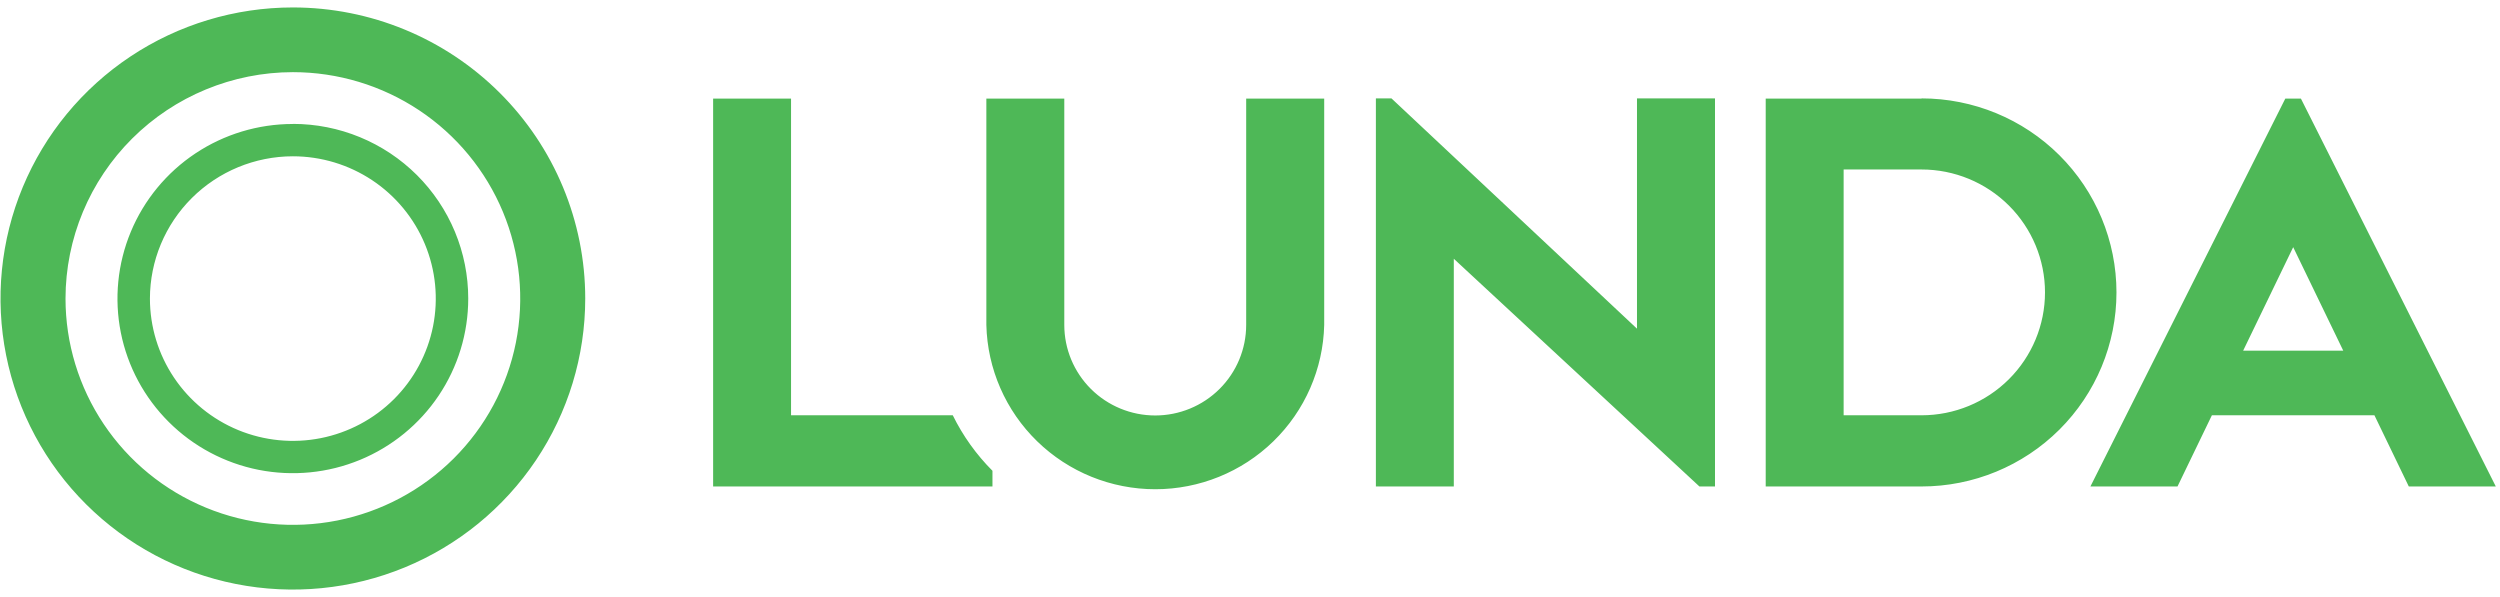 <?xml version="1.0" encoding="UTF-8"?> <svg xmlns="http://www.w3.org/2000/svg" width="201" height="48" viewBox="0 0 201 48" fill="none"> <path fill-rule="evenodd" clip-rule="evenodd" d="M23.547 5.801C27.162 5.801 30.697 6.869 33.703 8.868C36.709 10.868 39.052 13.71 40.436 17.036C41.819 20.361 42.181 24.02 41.476 27.55C40.77 31.081 39.029 34.323 36.473 36.868C33.916 39.413 30.659 41.147 27.113 41.849C23.567 42.551 19.892 42.191 16.552 40.813C13.211 39.436 10.356 37.103 8.348 34.111C6.339 31.118 5.267 27.599 5.267 24C5.273 19.175 7.201 14.55 10.627 11.138C14.054 7.726 18.701 5.807 23.547 5.801ZM23.547 0.599C18.898 0.599 14.353 1.971 10.488 4.542C6.622 7.114 3.609 10.769 1.83 15.045C0.051 19.321 -0.414 24.026 0.493 28.565C1.4 33.105 3.638 37.275 6.926 40.547C10.213 43.82 14.402 46.049 18.961 46.952C23.521 47.855 28.247 47.391 32.542 45.62C36.838 43.849 40.509 40.849 43.092 37.001C45.675 33.153 47.053 28.628 47.053 24C47.053 17.794 44.577 11.841 40.168 7.453C35.76 3.064 29.781 0.599 23.547 0.599ZM23.545 12.566C25.818 12.566 28.04 13.237 29.93 14.494C31.819 15.751 33.292 17.538 34.162 19.628C35.032 21.719 35.259 24.019 34.816 26.238C34.372 28.457 33.278 30.496 31.671 32.096C30.064 33.696 28.016 34.785 25.787 35.227C23.558 35.668 21.247 35.442 19.148 34.576C17.048 33.71 15.253 32.243 13.991 30.362C12.728 28.481 12.054 26.269 12.054 24.006C12.058 20.973 13.27 18.066 15.424 15.921C17.578 13.777 20.499 12.57 23.545 12.566ZM23.545 9.968C20.756 9.968 18.03 10.792 15.711 12.334C13.392 13.877 11.585 16.069 10.518 18.634C9.451 21.199 9.171 24.022 9.715 26.745C10.259 29.468 11.602 31.969 13.575 33.933C15.546 35.896 18.059 37.233 20.794 37.775C23.53 38.316 26.365 38.038 28.941 36.976C31.518 35.913 33.72 34.114 35.27 31.805C36.819 29.497 37.646 26.783 37.646 24.006C37.647 22.162 37.283 20.336 36.575 18.632C35.867 16.928 34.828 15.38 33.519 14.075C32.209 12.771 30.654 11.736 28.943 11.03C27.232 10.324 25.398 9.961 23.545 9.961V9.968ZM63.6 33.389H76.603C77.415 35.04 78.493 36.547 79.794 37.851V39.113H57.335V7.926H63.6V33.389ZM106.436 7.926H100.193V26.125C100.193 28.055 99.422 29.907 98.051 31.272C96.68 32.637 94.82 33.404 92.881 33.404C90.942 33.404 89.082 32.637 87.71 31.272C86.339 29.907 85.569 28.055 85.569 26.125V7.926H79.303V26.125C79.386 29.656 80.853 33.015 83.391 35.483C85.929 37.952 89.336 39.334 92.885 39.334C96.433 39.334 99.84 37.952 102.378 35.483C104.916 33.015 106.383 29.656 106.466 26.125V7.926H106.436ZM131.614 26.425V7.911H137.886V39.112H136.633L116.886 20.804V39.112H110.621V7.911H111.874L131.614 26.425ZM154.493 7.925H141.963V39.112H154.493C158.649 39.112 162.635 37.469 165.574 34.543C168.513 31.617 170.164 27.649 170.164 23.512C170.164 19.374 168.513 15.406 165.574 12.48C162.635 9.554 158.649 7.911 154.493 7.911V7.925ZM154.493 33.389H148.228V13.627H154.493C157.126 13.627 159.65 14.668 161.511 16.521C163.373 18.374 164.418 20.887 164.418 23.508C164.418 26.128 163.373 28.642 161.511 30.495C159.65 32.348 157.126 33.389 154.493 33.389ZM200.663 39.113H193.668L190.904 33.389H177.835L175.071 39.113H168.069L183.739 7.926H184.993L200.663 39.113ZM184.373 19.872L180.349 28.194H188.398L184.373 19.872Z" fill="#4EB857"></path> </svg> 